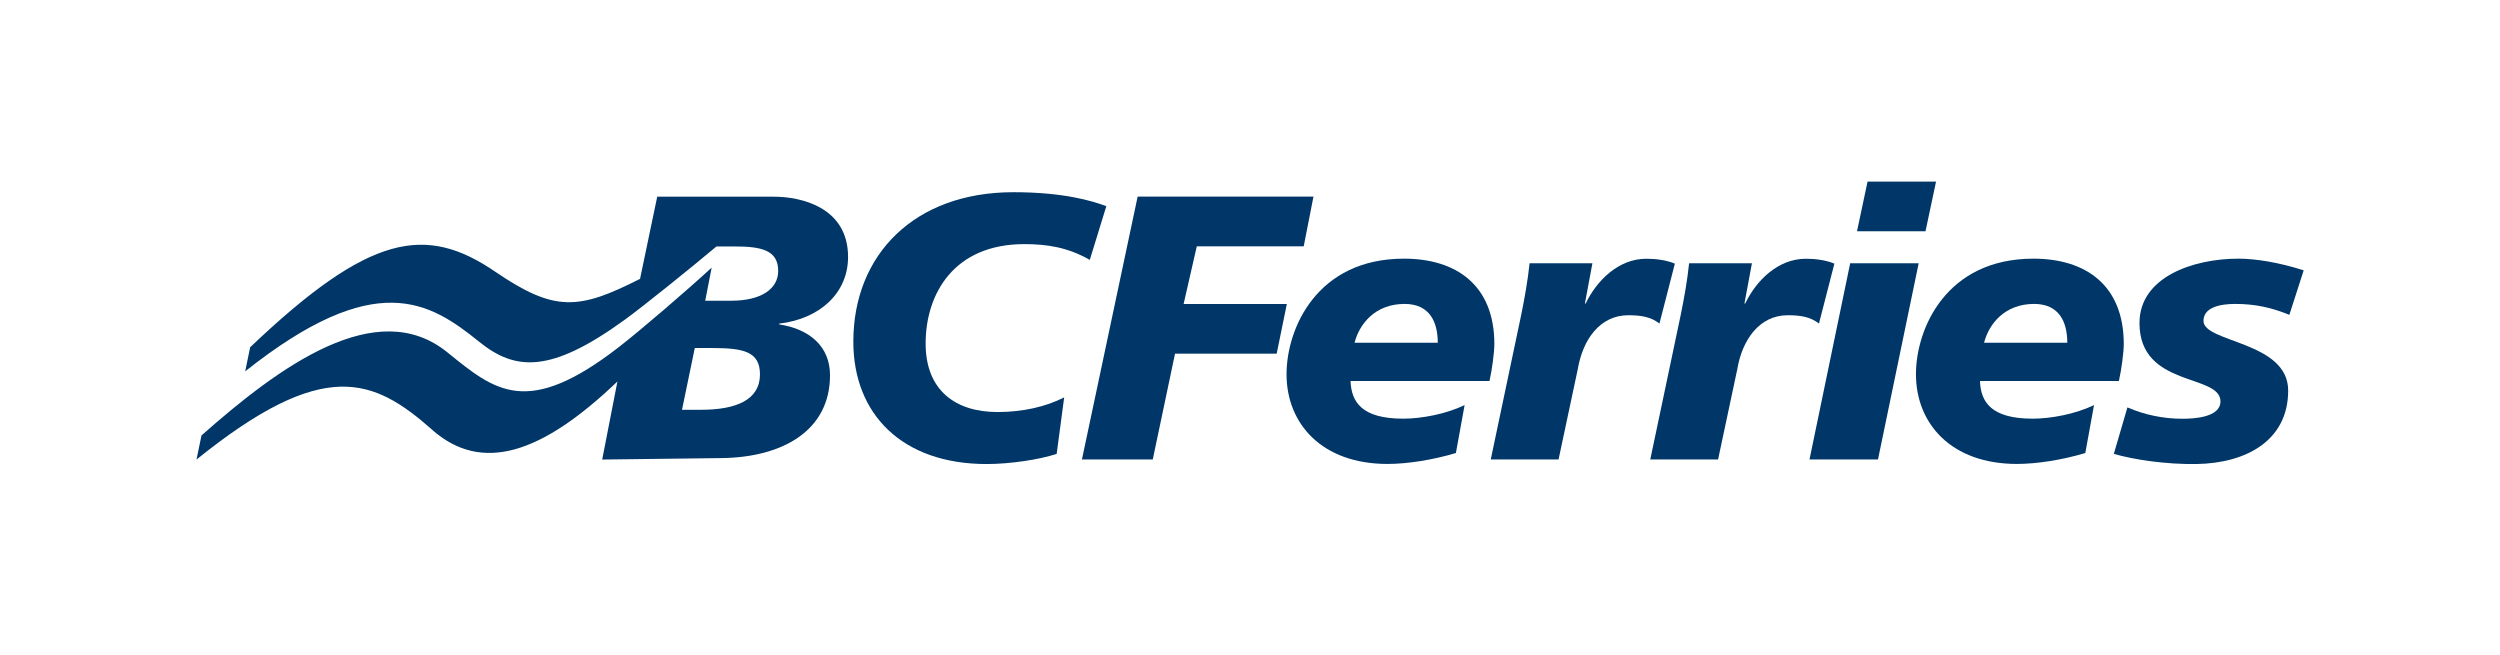 <?xml version="1.0" encoding="UTF-8"?>
<svg id="Layer_1" data-name="Layer 1" xmlns="http://www.w3.org/2000/svg" viewBox="0 0 256.23 67.18">
  <defs>
    <style>
      .cls-1 {
        fill: none;
      }

      .cls-2 {
        fill: #003768;
      }
    </style>
  </defs>
  <rect class="cls-1" width="256.23" height="67.18"/>
  <g>
    <path class="cls-2" d="M71.83,42h-1.93l1.31-6.33h1.74c3.24,0,4.94.35,4.94,2.7,0,2.62-2.43,3.63-6.06,3.63ZM44.29,44.05c5.09,4.49,11.22,2.48,18.99-4.95l-1.56,8,12.27-.15c6.17-.08,11.08-2.78,11.08-8.49,0-2.97-2.12-4.75-5.21-5.21v-.08c4.25-.5,7.06-3.2,7.06-6.83,0-5.1-4.82-6.18-7.6-6.18h-11.96l-1.76,8.42c-6.3,3.2-8.75,3.42-14.84-.73-7.11-4.85-12.85-3.94-25.12,7.74l-.51,2.47c13.37-10.61,18.9-7.13,23.97-3.04,3.7,2.99,7.31,3.29,14.95-2.26,1.91-1.39,6.74-5.28,9.38-7.5h1.85c2.7,0,4.48.35,4.48,2.51,0,1.85-1.77,3.05-4.78,3.05h-2.7l.66-3.39c-2.63,2.42-7.34,6.46-9.52,8.15-9.4,7.28-12.67,4.5-17.57.53-7.22-5.85-17.14,1.39-25.2,8.52l-.51,2.47c13.07-10.54,18.14-8.36,24.17-3.04Z"/>
    <path class="cls-2" d="M111.7,26.64c-2.28-1.31-4.44-1.62-6.72-1.62-7.22,0-10.11,5.1-10.11,10.19,0,4.79,3.05,7.02,7.37,7.02,2.59,0,4.94-.54,6.83-1.5l-.77,5.79c-1.74.58-4.75,1.04-7.18,1.04-8.68,0-13.66-5.13-13.66-12.54,0-8.95,6.29-15.32,16.4-15.32,5.17,0,8.07.89,9.53,1.43l-1.7,5.52Z"/>
    <path class="cls-2" d="M116.6,20.15h18.02l-1,5.1h-10.96l-1.35,5.91h10.58l-1.04,5.09h-10.42l-2.28,10.84h-7.26l5.71-26.94Z"/>
    <path class="cls-2" d="M149.22,46.43c-2.43.73-5.02,1.12-7.02,1.12-6.72,0-10.34-4.13-10.34-9.19,0-4.67,3.09-11.85,12.04-11.85,5.29,0,9.26,2.66,9.26,8.76,0,.81-.23,2.59-.5,3.78h-14.24c.08,2.16,1.16,3.86,5.4,3.86,1.85,0,4.36-.46,6.29-1.39l-.89,4.9ZM147.36,35.13c0-2.16-.85-3.98-3.4-3.98-3.01,0-4.63,2.04-5.13,3.98h8.53Z"/>
    <path class="cls-2" d="M163.21,26.98l-.77,4.13h.08c1.12-2.35,3.36-4.59,6.21-4.59.93,0,2.01.12,2.93.5l-1.58,6.14c-.89-.69-1.89-.85-3.2-.85-2.93,0-4.67,2.55-5.17,5.52l-1.97,9.26h-6.95l3.13-14.86c.35-1.74.66-3.44.85-5.25h6.45Z"/>
    <path class="cls-2" d="M179.56,26.98l-.77,4.13h.08c1.12-2.35,3.36-4.59,6.21-4.59.92,0,2.01.12,2.93.5l-1.58,6.14c-.89-.69-1.89-.85-3.2-.85-2.93,0-4.67,2.55-5.17,5.52l-1.97,9.26h-6.95l3.13-14.86c.35-1.74.66-3.44.85-5.25h6.45Z"/>
    <path class="cls-2" d="M189.63,26.98h7.02l-4.17,20.11h-7.02l4.17-20.11ZM191.41,18.61h7.02l-1.08,5.09h-7.02l1.08-5.09Z"/>
    <path class="cls-2" d="M213.73,46.43c-2.43.73-5.02,1.12-7.02,1.12-6.72,0-10.34-4.13-10.34-9.19,0-4.67,3.09-11.85,12.04-11.85,5.29,0,9.26,2.66,9.26,8.76,0,.81-.23,2.59-.5,3.78h-14.24c.08,2.16,1.16,3.86,5.4,3.86,1.85,0,4.36-.46,6.29-1.39l-.89,4.9ZM211.88,35.13c0-2.16-.85-3.98-3.4-3.98-3.01,0-4.63,2.04-5.13,3.98h8.53Z"/>
    <path class="cls-2" d="M218.05,41.76c1.78.77,3.71,1.16,5.63,1.16,1.12,0,3.9-.12,3.9-1.78,0-2.86-8.3-1.39-8.3-8.03,0-4.71,5.48-6.6,10.15-6.6,1.74,0,4.17.39,6.68,1.2l-1.47,4.56c-1.78-.73-3.47-1.12-5.56-1.12-1.54,0-3.24.35-3.24,1.74,0,2.24,8.68,2.08,8.68,7.14s-4.21,7.45-9.42,7.53c-3.05.04-6.29-.42-8.45-1.04l1.39-4.75Z"/>
  </g>
</svg>